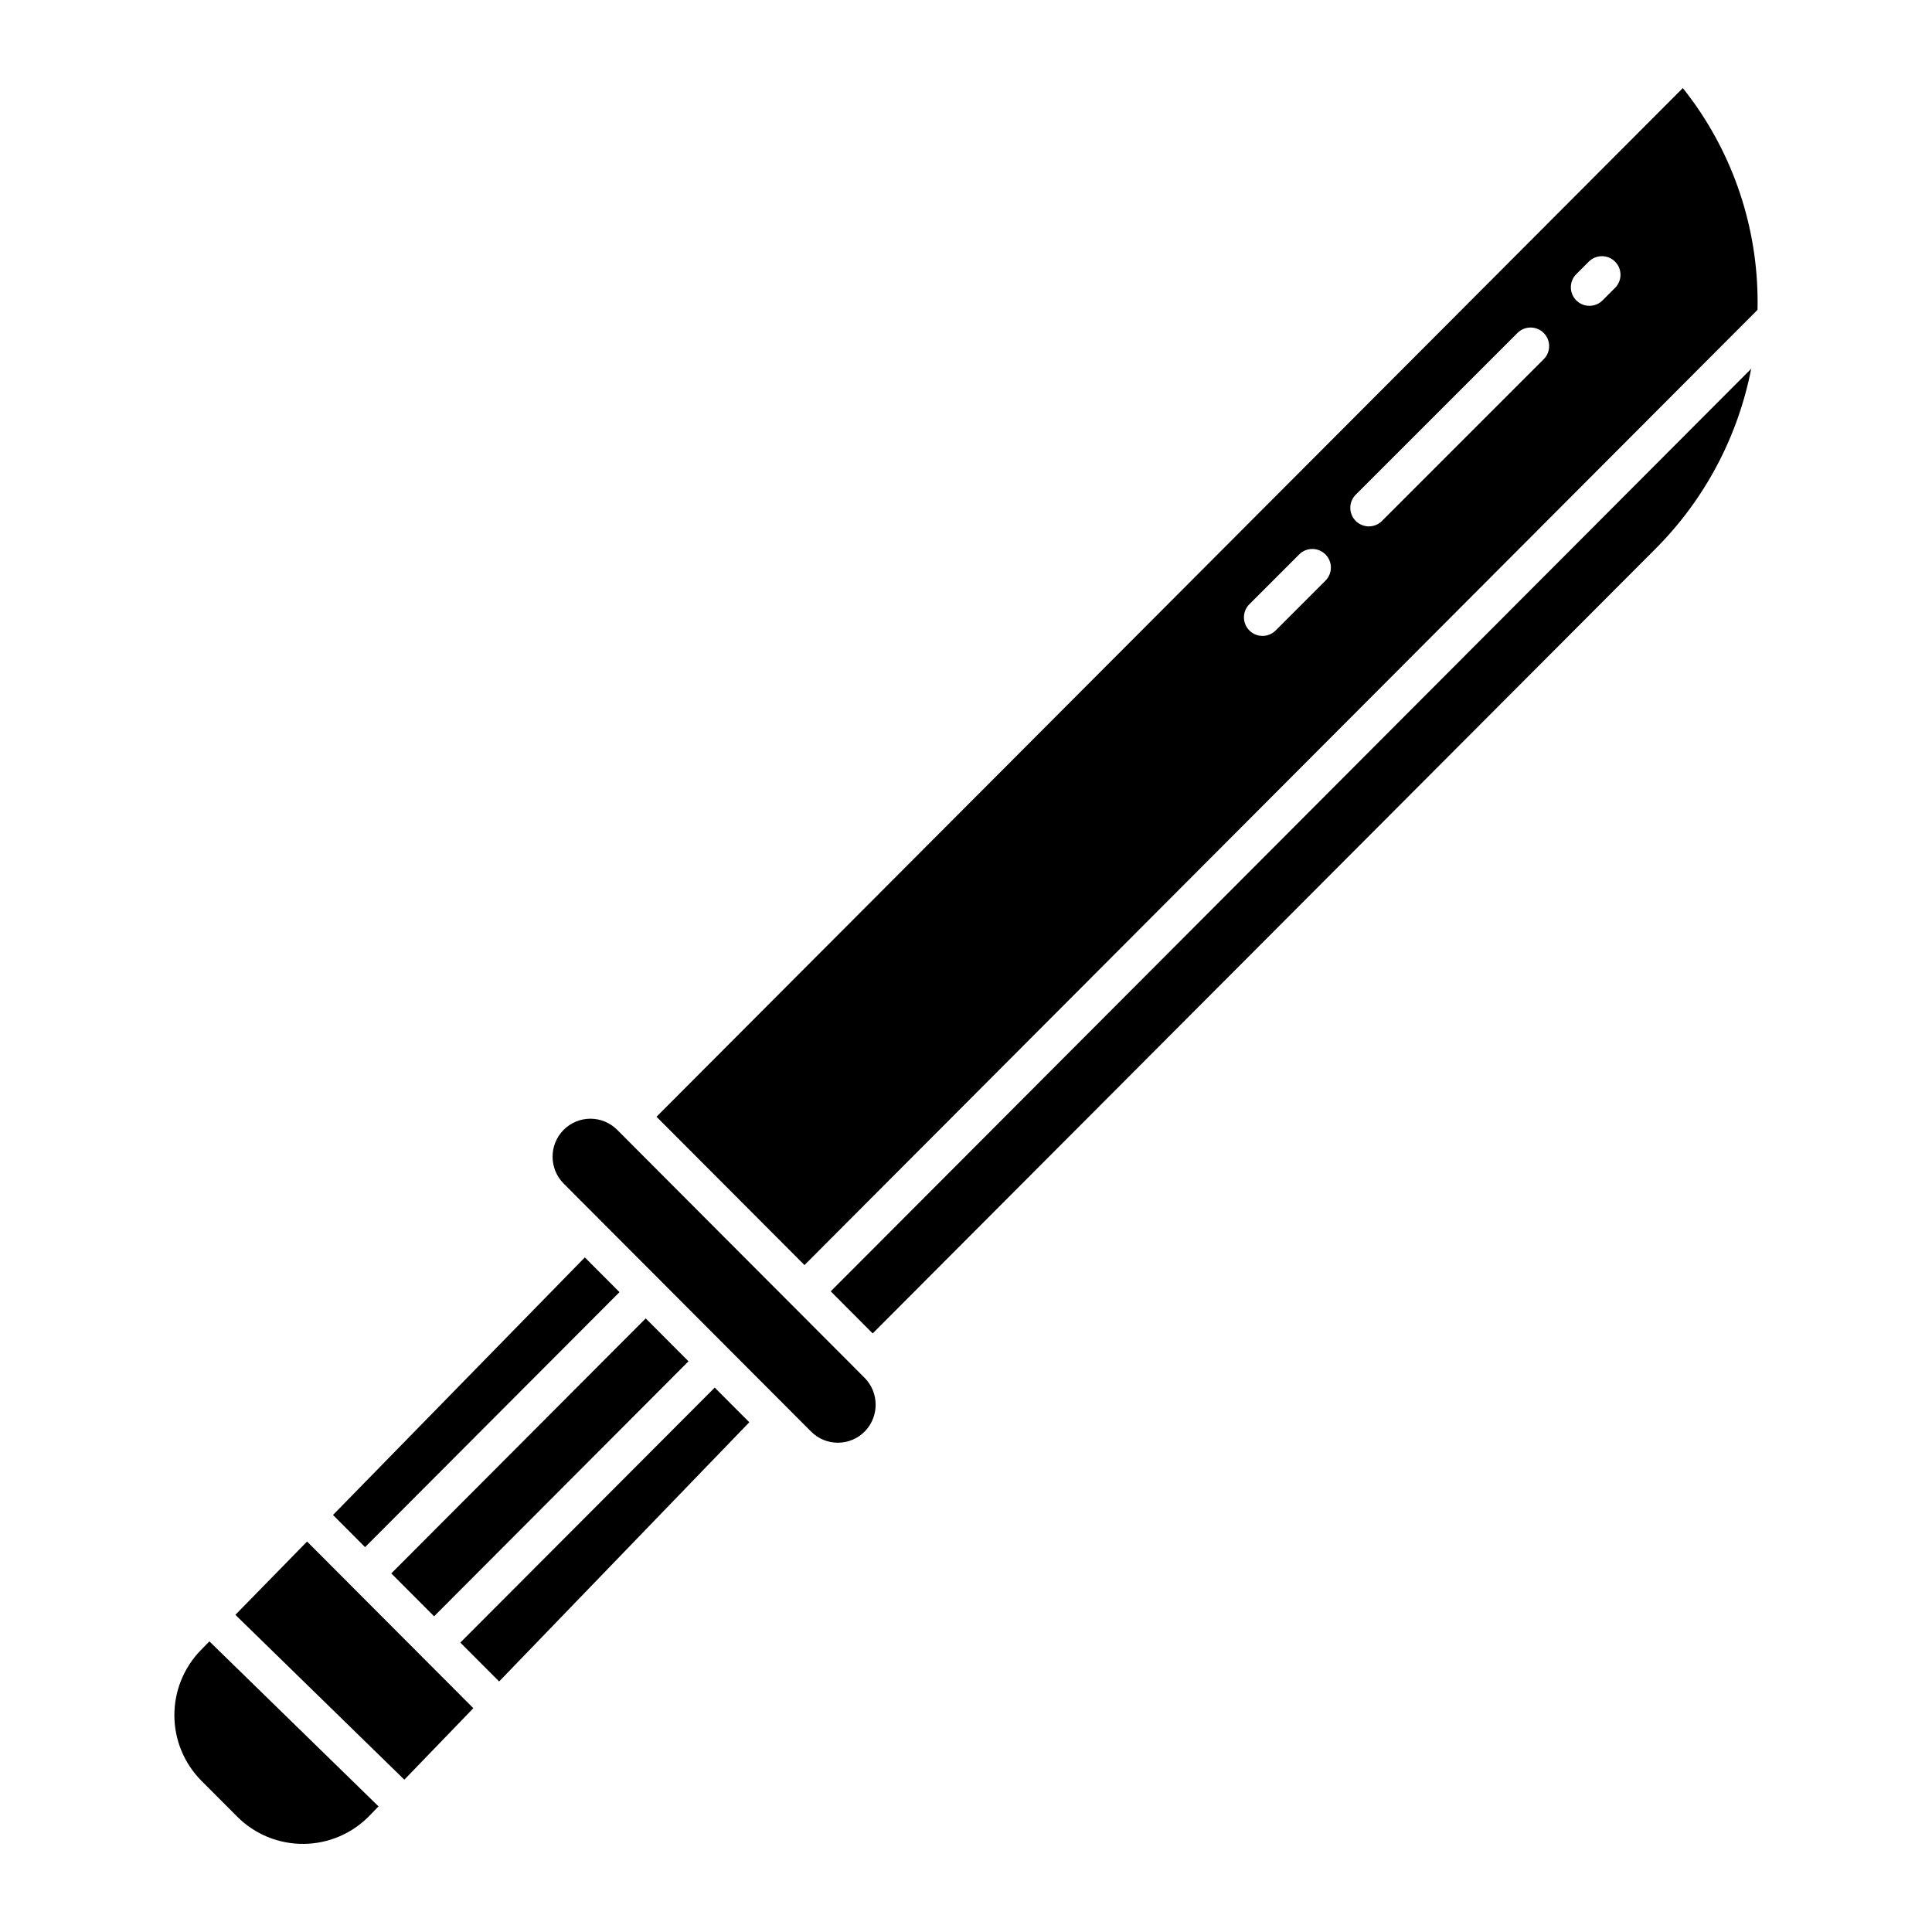 <?xml version="1.0" encoding="UTF-8"?>
<!-- Uploaded to: ICON Repo, www.iconrepo.com, Generator: ICON Repo Mixer Tools -->
<svg fill="#000000" width="800px" height="800px" version="1.1" viewBox="144 144 512 512" xmlns="http://www.w3.org/2000/svg">
 <g>
  <path d="m358.95 523.39c1.906 1.914 4.496 2.973 7.195 2.945 2.695-0.027 5.266-1.141 7.129-3.09 3.762-3.969 3.699-10.207-0.141-14.102l-65.578-65.73c-1.875-1.883-4.43-2.945-7.09-2.945s-5.211 1.062-7.09 2.945c-3.918 3.941-3.918 10.305 0 14.246z"/>
  <path d="m608.08 241.73-243.93 244.49 11.121 11.148 207.54-208.02c12.965-13.016 21.758-29.594 25.27-47.621z"/>
  <path d="m269.44 596.69-44.066-44.168-18.996 19.426 44.777 43.688z"/>
  <path d="m206.86 625.43c4.664 4.676 11.012 7.277 17.617 7.219 6.606-0.055 12.906-2.762 17.492-7.516l2.344-2.426-44.82-43.727-2.305 2.363-0.004-0.004c-4.504 4.641-7.008 10.859-6.973 17.324 0.031 6.465 2.602 12.66 7.152 17.25z"/>
  <path d="m333.41 511.73-67.418 67.57 10.281 10.305 66.305-68.691z"/>
  <path d="m247.7 560.97 11.34 11.363 67.418-67.574-11.34-11.363z"/>
  <path d="m609.76 226.11c0.453-19.801-5.562-39.207-17.141-55.277-0.969-1.34-1.871-2.508-2.656-3.492l-271.98 272.61 39.211 39.305zm-48.039-9.445 3.344-3.344v-0.004c1.922-1.906 5.027-1.902 6.941 0.016 1.918 1.914 1.922 5.016 0.016 6.941l-3.344 3.344c-1.926 1.91-5.027 1.902-6.945-0.012-1.914-1.918-1.922-5.019-0.016-6.945zm-58.449 58.449 42.871-42.871-0.004-0.004c1.922-1.922 5.039-1.922 6.957 0 1.922 1.922 1.922 5.039 0 6.961l-42.871 42.871c-1.922 1.906-5.023 1.898-6.941-0.016-1.914-1.918-1.922-5.019-0.016-6.945zm-28.188 29.027 13.215-13.215v-0.004c1.918-1.918 5.035-1.918 6.957 0.004 1.922 1.922 1.922 5.035 0 6.957l-13.215 13.215c-1.926 1.906-5.027 1.898-6.941-0.016-1.918-1.914-1.922-5.019-0.016-6.941z"/>
  <path d="m308.17 486.43-9.184-9.203-66.738 68.254 8.504 8.523z"/>
 </g>
</svg>